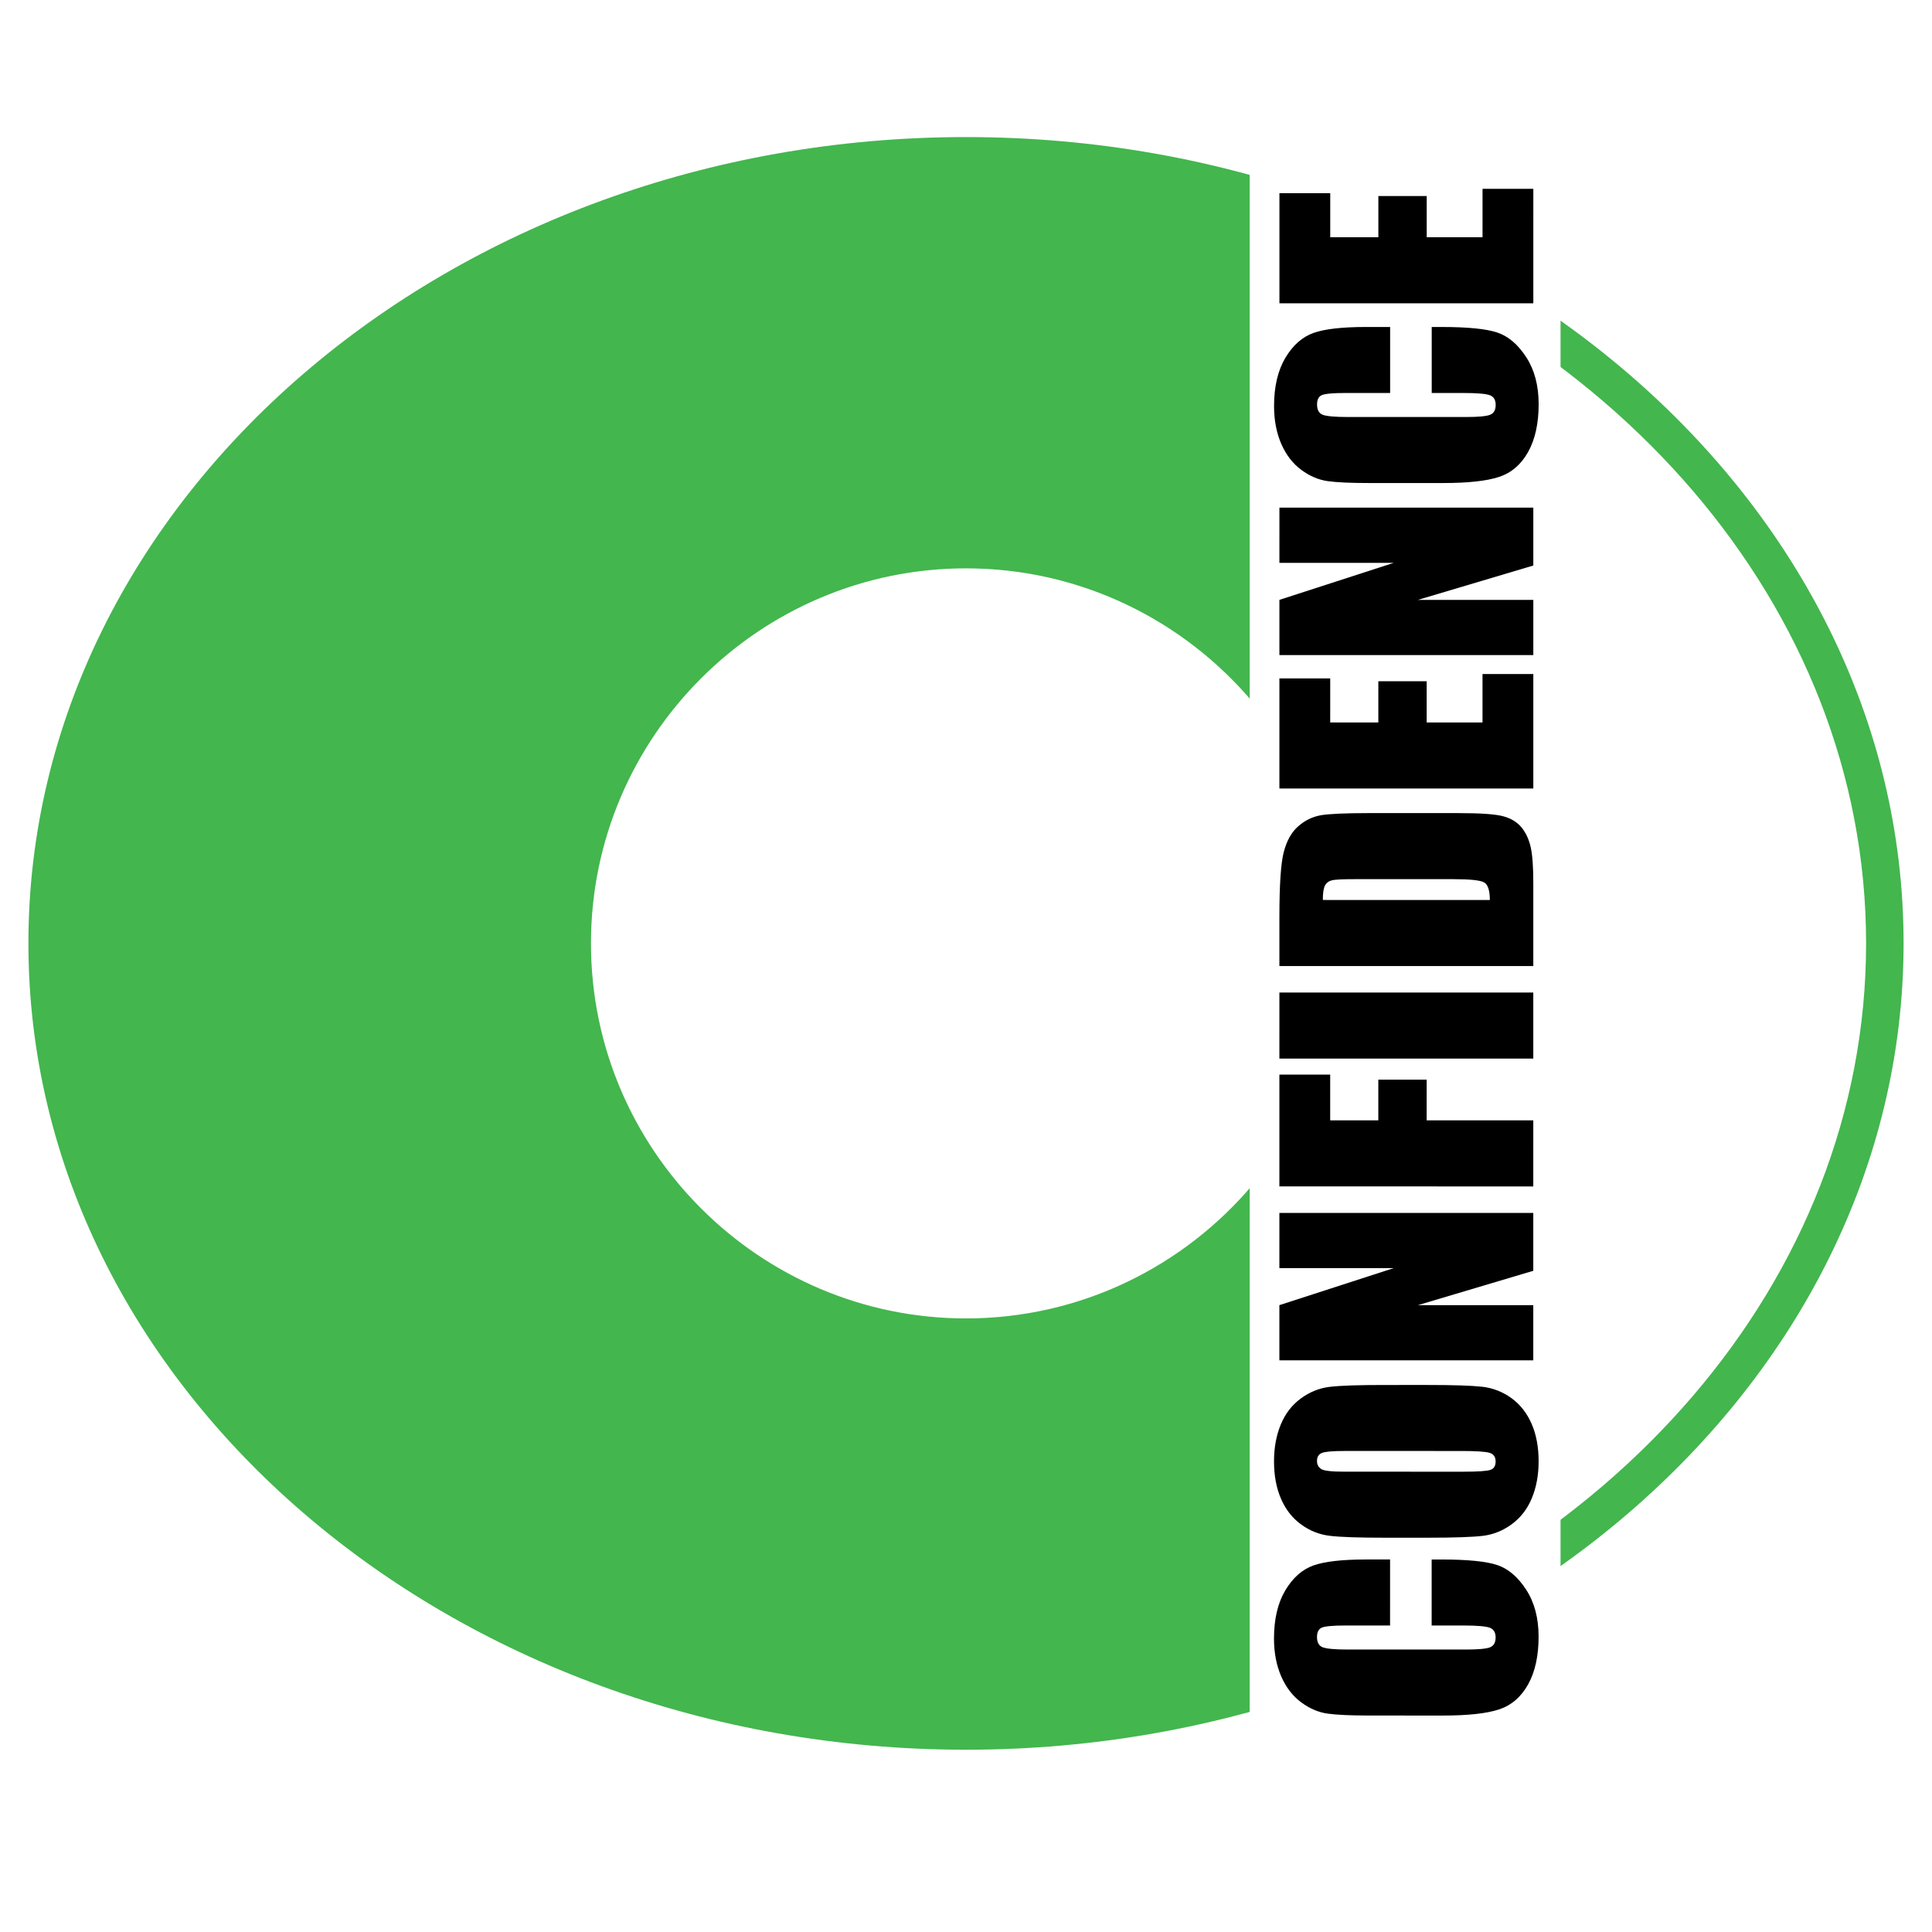 <?xml version="1.0" encoding="utf-8"?>
<!-- Generator: Adobe Illustrator 13.0.0, SVG Export Plug-In . SVG Version: 6.00 Build 14948)  -->
<!DOCTYPE svg PUBLIC "-//W3C//DTD SVG 1.0//EN" "http://www.w3.org/TR/2001/REC-SVG-20010904/DTD/svg10.dtd">
<svg version="1.0" id="Layer_1" xmlns="http://www.w3.org/2000/svg" xmlns:xlink="http://www.w3.org/1999/xlink" x="0px" y="0px"
	 width="192.756px" height="192.756px" viewBox="0 0 192.756 192.756" enable-background="new 0 0 192.756 192.756"
	 xml:space="preserve">
<g>
	<polygon fill-rule="evenodd" clip-rule="evenodd" fill="#FFFFFF" points="0,0 192.756,0 192.756,192.756 0,192.756 0,0 	"/>
	<path fill-rule="evenodd" clip-rule="evenodd" fill="#43B64E" d="M96.378,13.675c51.522,0,93.543,36.139,93.543,80.447
		c0,44.309-42.021,80.448-93.543,80.448c-51.522,0-93.543-36.139-93.543-80.448C2.834,49.814,44.856,13.675,96.378,13.675
		L96.378,13.675z M96.378,56.705c11.47,0,21.76,5.208,28.634,13.378V21.426c35.494,10.249,61.168,38.993,61.168,72.696
		c0,33.704-25.674,62.446-61.168,72.696v-48.656c-6.874,8.17-17.164,13.377-28.634,13.377c-20.608,0-37.417-16.809-37.417-37.417
		C58.96,73.514,75.77,56.705,96.378,56.705L96.378,56.705z"/>
	<polygon fill-rule="evenodd" clip-rule="evenodd" fill="#FFFFFF" points="124.68,12.882 155.696,12.882 155.696,179.873 
		124.68,179.873 124.68,12.882 	"/>
	<path fill-rule="evenodd" clip-rule="evenodd" d="M138.688,155.59l-0.001,6.586h-4.411c-1.282,0-2.083,0.074-2.403,0.213
		c-0.315,0.139-0.476,0.449-0.476,0.93c0,0.545,0.192,0.887,0.576,1.035c0.391,0.145,1.224,0.221,2.505,0.221h11.767
		c1.233,0,2.034-0.074,2.408-0.219c0.379-0.15,0.566-0.475,0.566-0.988c0-0.492-0.187-0.812-0.566-0.961
		c-0.373-0.15-1.255-0.23-2.644-0.23h-3.172v-6.586h0.982c2.617,0,4.476,0.188,5.57,0.557c1.096,0.369,2.057,1.191,2.879,2.457
		s1.239,2.83,1.239,4.684c0,1.934-0.354,3.525-1.053,4.775s-1.666,2.082-2.9,2.488c-1.239,0.406-3.098,0.609-5.581,0.609
		l-7.397-0.002c-1.826,0-3.193-0.064-4.106-0.188c-0.913-0.127-1.795-0.496-2.639-1.121c-0.844-0.619-1.512-1.479-1.997-2.58
		c-0.48-1.1-0.727-2.365-0.727-3.791c0-1.945,0.38-3.547,1.127-4.807c0.754-1.262,1.688-2.088,2.81-2.488
		c1.122-0.396,2.868-0.594,5.234-0.594H138.688L138.688,155.59z"/>
	<path fill-rule="evenodd" clip-rule="evenodd" d="M142.475,138.18c2.548,0,4.348,0.059,5.405,0.176
		c1.062,0.123,2.029,0.498,2.905,1.127c0.876,0.631,1.549,1.486,2.019,2.559c0.47,1.074,0.705,2.328,0.705,3.756
		c0,1.355-0.225,2.574-0.668,3.652c-0.443,1.084-1.105,1.949-1.992,2.605c-0.887,0.658-1.854,1.047-2.896,1.176
		c-1.046,0.123-2.873,0.186-5.479,0.186h-4.331c-2.548,0-4.348-0.059-5.41-0.182c-1.058-0.117-2.024-0.49-2.9-1.127
		c-0.876-0.631-1.549-1.479-2.019-2.559c-0.47-1.072-0.705-2.322-0.705-3.754c0-1.357,0.225-2.574,0.668-3.654
		c0.443-1.078,1.105-1.949,1.992-2.605s1.854-1.047,2.895-1.17c1.047-0.127,2.868-0.186,5.48-0.186H142.475L142.475,138.18z
		 M134.153,144.764c-1.181,0-1.934,0.064-2.265,0.197c-0.326,0.129-0.491,0.396-0.491,0.801c0,0.348,0.133,0.609,0.4,0.791
		c0.262,0.188,1.047,0.277,2.355,0.277l11.824,0.002c1.475,0,2.383-0.064,2.724-0.182c0.348-0.117,0.519-0.4,0.519-0.838
		c0-0.449-0.197-0.732-0.593-0.861c-0.4-0.123-1.341-0.186-2.836-0.186L134.153,144.764L134.153,144.764z"/>
	<polygon fill-rule="evenodd" clip-rule="evenodd" points="127.645,121.014 152.976,121.014 152.976,126.787 141.46,130.217 
		152.976,130.217 152.975,135.723 127.644,135.723 127.644,130.215 139.052,126.52 127.644,126.52 127.645,121.014 	"/>
	<polygon fill-rule="evenodd" clip-rule="evenodd" points="127.645,118.369 127.645,107.213 132.713,107.213 132.713,111.779 
		137.515,111.779 137.515,107.715 142.338,107.715 142.337,111.779 152.977,111.779 152.976,118.371 127.645,118.369 	"/>
	<polygon fill-rule="evenodd" clip-rule="evenodd" points="127.646,99.025 152.977,99.025 152.977,105.617 127.645,105.615 
		127.646,99.025 	"/>
	<path fill-rule="evenodd" clip-rule="evenodd" d="M127.646,96.381v-4.929c0-3.184,0.145-5.331,0.438-6.452s0.77-1.976,1.437-2.558
		c0.668-0.587,1.416-0.951,2.232-1.1c0.817-0.144,2.425-0.219,4.828-0.219l8.872,0c2.274,0,3.791,0.107,4.561,0.326
		c0.764,0.213,1.367,0.582,1.8,1.116s0.731,1.191,0.908,1.971c0.171,0.785,0.256,1.96,0.256,3.536v8.31L127.646,96.381
		L127.646,96.381z M131.978,89.791l16.663,0.001c0-0.945-0.187-1.533-0.566-1.752c-0.384-0.219-1.42-0.326-3.107-0.326l-9.844,0
		c-1.148,0-1.88,0.037-2.206,0.106c-0.32,0.075-0.561,0.24-0.71,0.502S131.978,89.075,131.978,89.791L131.978,89.791z"/>
	<polygon fill-rule="evenodd" clip-rule="evenodd" points="127.646,78.67 127.647,67.685 132.716,67.685 132.715,72.081 
		137.517,72.081 137.517,67.968 142.34,67.968 142.34,72.081 147.91,72.081 147.91,67.248 152.979,67.248 152.979,78.672 
		127.646,78.67 	"/>
	<polygon fill-rule="evenodd" clip-rule="evenodd" points="127.648,50.647 152.979,50.648 152.979,56.422 141.464,59.85 
		152.979,59.851 152.979,65.357 127.647,65.356 127.647,59.849 139.056,56.154 127.647,56.154 127.648,50.647 	"/>
	<path fill-rule="evenodd" clip-rule="evenodd" d="M138.693,32.622v6.585l-4.411,0c-1.282,0-2.083,0.075-2.404,0.214
		c-0.314,0.139-0.475,0.449-0.475,0.929c0,0.545,0.191,0.887,0.576,1.036c0.391,0.144,1.224,0.219,2.505,0.219l11.767,0
		c1.233,0,2.034-0.075,2.408-0.219c0.379-0.149,0.566-0.476,0.566-0.988c0-0.491-0.187-0.812-0.566-0.961
		c-0.374-0.149-1.255-0.229-2.644-0.229l-3.172,0v-6.585h0.982c2.617,0,4.476,0.187,5.57,0.556s2.057,1.191,2.879,2.457
		c0.822,1.266,1.239,2.831,1.239,4.684c-0.001,1.934-0.354,3.525-1.053,4.774c-0.7,1.25-1.667,2.083-2.9,2.489
		c-1.239,0.406-3.098,0.609-5.581,0.609l-7.397,0c-1.826,0-3.193-0.064-4.106-0.188c-0.914-0.128-1.795-0.497-2.639-1.122
		c-0.844-0.62-1.512-1.479-1.997-2.58c-0.481-1.101-0.727-2.366-0.727-3.792c0-1.944,0.38-3.546,1.127-4.807
		c0.753-1.26,1.688-2.088,2.81-2.488c1.122-0.396,2.868-0.593,5.234-0.593H138.693L138.693,32.622z"/>
	<polygon fill-rule="evenodd" clip-rule="evenodd" points="127.649,30.261 127.649,19.275 132.718,19.275 132.718,23.671 
		137.52,23.671 137.52,19.558 142.343,19.559 142.342,23.671 147.912,23.671 147.913,18.838 152.981,18.838 152.98,30.262 
		127.649,30.261 	"/>
</g>
</svg>
